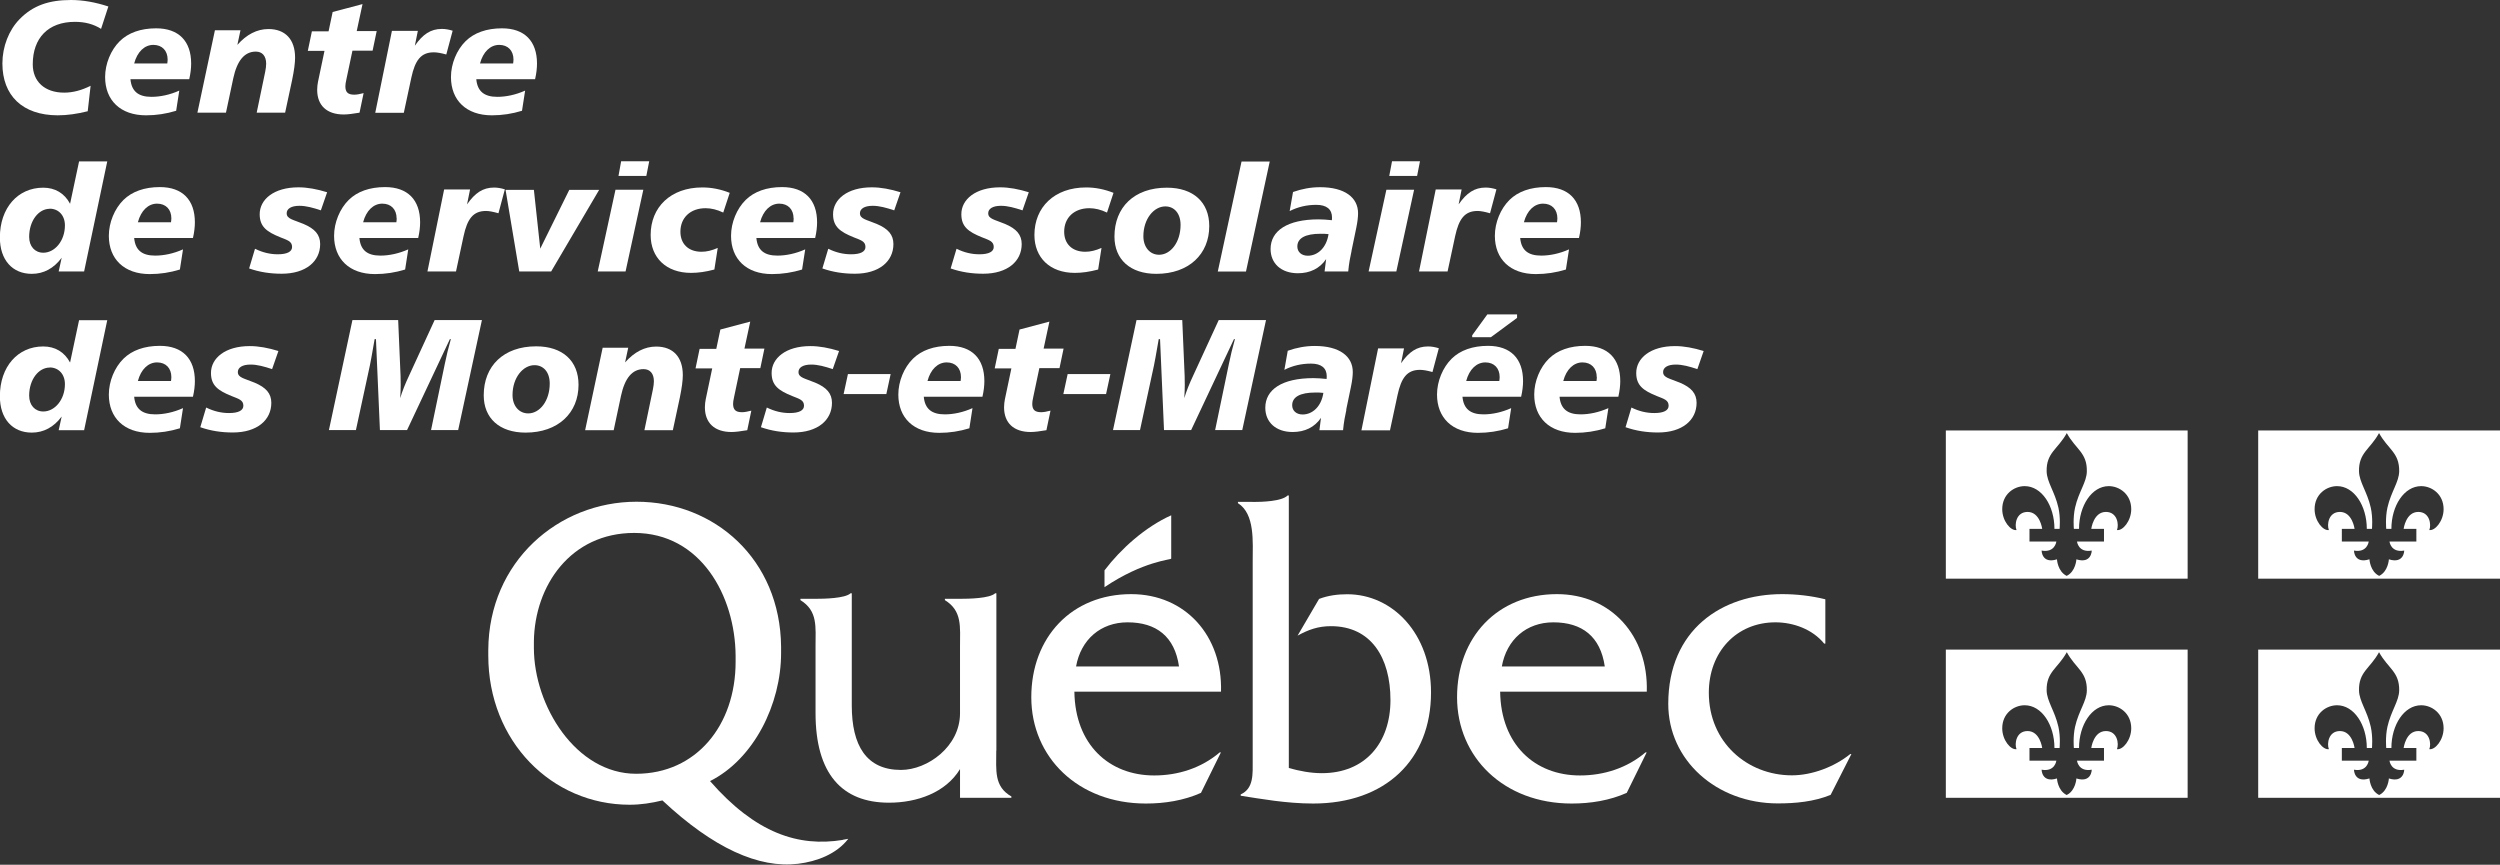<?xml version="1.0" encoding="UTF-8"?>
<svg xmlns="http://www.w3.org/2000/svg" viewBox="0 0 208.33 72.06"><rect x="0" y="0" width="208.33" height="72.06" fill="#333333" stroke="none"/><defs><style>.d,.e{fill:#fff;}.e{fill-rule:evenodd;}</style></defs><g id="a"/><g id="b"><g id="c"><g><g><g><path class="d" d="M83.03,62.55v-13.11h-.1c-.46,.43-2.19,.46-2.92,.46h-1.27v.11c1.46,.9,1.26,2.23,1.26,3.88v5.55c0,2.78-2.72,4.72-4.92,4.72-2.9,0-4.1-2.05-4.1-5.37v-9.35h-.1c-.47,.43-2.2,.46-2.93,.46h-1.25v.11c1.46,.9,1.26,2.22,1.26,3.88v5.53c0,5.06,2.2,7.47,6.12,7.47,2.33,0,4.72-.83,5.92-2.8v2.39h4.28v-.11c-1.46-.83-1.26-2.16-1.26-3.82Z"/><path class="d" d="M89.67,55.54c.4-2.25,2.06-3.68,4.29-3.68,2.4,0,3.93,1.18,4.29,3.68h-8.59Zm12.08,2.09c.13-4.63-2.96-8.12-7.49-8.12-4.96,0-8.32,3.6-8.32,8.59s3.89,8.86,9.55,8.86c1.56,0,3.16-.25,4.59-.89l1.66-3.37h-.1c-1.53,1.3-3.46,1.92-5.46,1.92-3.76,0-6.59-2.57-6.65-6.98h12.21Z"/><path class="d" d="M104.39,41.83c.8,0,2.42-.05,2.91-.54h.1v22.71c.89,.25,1.82,.43,2.75,.43,3.63,0,5.72-2.54,5.72-6.09s-1.62-6.16-4.96-6.16c-1.06,0-1.88,.29-2.78,.79l1.79-3.06c.76-.29,1.55-.39,2.35-.39,3.77,0,6.98,3.27,6.98,8.18,0,5.62-3.8,9.26-9.82,9.26-2.25,0-4.41-.4-6.04-.65v-.11c1.1-.5,1-1.7,1-2.88v-16.51c0-1.66,.2-3.98-1.23-4.88v-.11h1.24Z"/><path class="d" d="M125.15,55.54c.4-2.25,2.06-3.68,4.29-3.68,2.4,0,3.93,1.18,4.29,3.68h-8.59Zm12.08,2.09c.14-4.63-2.96-8.12-7.49-8.12-4.96,0-8.32,3.6-8.32,8.59s3.89,8.86,9.55,8.86c1.57,0,3.16-.25,4.59-.89l1.66-3.37h-.1c-1.53,1.3-3.46,1.92-5.46,1.92-3.76,0-6.59-2.57-6.65-6.98h12.21Z"/><path class="d" d="M152.11,53.63h-.1c-.97-1.19-2.56-1.77-4.06-1.77-3.23,0-5.55,2.45-5.55,5.87,0,4.14,3.22,6.88,6.92,6.88,1.7,0,3.56-.72,4.86-1.77h.1l-1.73,3.4c-1.4,.57-2.93,.71-4.4,.71-5.12,0-9.13-3.61-9.13-8.29,0-6.19,4.47-9.15,9.49-9.15,1.2,0,2.43,.14,3.6,.43v3.69Z"/><path class="e" d="M97.6,46.54v-3.6c-2.18,.98-4.21,2.81-5.56,4.59v1.4c3.24-2.18,5.56-2.28,5.56-2.38Z"/><path class="d" d="M53.01,64.48c-5.02,0-8.52-5.67-8.52-10.49v-.54c.06-4.67,3.08-9.04,8.36-9.04,5.55,0,8.41,5.25,8.45,10.22v.52c0,5.3-3.29,9.33-8.29,9.33Zm17.23,5.51c-3.71,.61-7.28-.56-11.07-4.9,3.66-1.84,5.92-6.41,5.92-10.67v-.53c-.07-7.28-5.53-12.08-12.05-12.08s-12.3,5-12.35,12.33v.49c0,7.14,5.29,12.43,11.78,12.43,.93,0,1.83-.14,2.73-.36,4.25,3.98,8.04,5.68,11.31,5.28,1.55-.19,3.19-.8,4.18-2.08l-.46,.08Z"/></g><g><path class="d" d="M8.43,2.41c-.63-.4-1.35-.59-2.18-.59-2.24,0-3.52,1.35-3.52,3.54,0,1.43,.99,2.36,2.62,2.36,.73,0,1.46-.2,2.2-.57l-.24,2.12c-.87,.22-1.71,.34-2.51,.34C1.87,9.6,.2,7.96,.2,5.29,.2,3.88,.74,2.51,1.63,1.6,2.74,.46,4.08,0,5.91,0c.99,0,2.02,.18,3.12,.54l-.61,1.87Z"/><path class="d" d="M10.87,6.6c.09,1,.65,1.47,1.75,1.47,.73,0,1.54-.17,2.32-.52l-.26,1.68c-.81,.25-1.65,.38-2.51,.38-2.14,0-3.41-1.26-3.41-3.19,0-1.11,.48-2.26,1.22-2.99,.71-.7,1.75-1.07,3.03-1.07,1.89,0,2.92,1.07,2.92,2.94,0,.38-.05,.82-.16,1.3h-4.88Zm3.1-1.63c0-.75-.46-1.23-1.19-1.23s-1.34,.57-1.6,1.55h2.76c.01-.11,.03-.21,.03-.32Z"/><path class="d" d="M23.76,9.39h-2.37l.71-3.41c.05-.25,.08-.48,.08-.67,0-.65-.33-1.01-.86-1.01-.94,0-1.56,.74-1.88,2.22l-.61,2.87h-2.38l1.46-6.87h2.13l-.26,1.22c.77-.87,1.64-1.32,2.59-1.32,1.4,0,2.22,.86,2.22,2.38,0,.44-.08,1.06-.25,1.88l-.58,2.71Z"/><path class="d" d="M29.71,2.59h1.68l-.34,1.63h-1.68l-.5,2.37c-.07,.29-.09,.49-.09,.6,0,.49,.21,.7,.74,.7,.19,0,.45-.04,.78-.13l-.34,1.63c-.54,.09-.98,.15-1.31,.15-1.42,0-2.22-.75-2.22-2.06,0-.24,.03-.46,.07-.67l.54-2.57h-1.39l.34-1.63h1.39l.34-1.61,2.49-.66-.49,2.28Z"/><path class="d" d="M37.18,4.54c-.42-.12-.77-.18-1.03-.18-1.08,0-1.56,.67-1.87,2.1l-.63,2.94h-2.38l1.39-6.83h2.16l-.25,1.24c.66-.95,1.32-1.4,2.25-1.4,.29,0,.58,.05,.9,.15l-.53,1.98Z"/><path class="d" d="M39.69,6.6c.09,1,.65,1.47,1.75,1.47,.73,0,1.54-.17,2.32-.52l-.26,1.68c-.81,.25-1.65,.38-2.51,.38-2.14,0-3.41-1.26-3.41-3.19,0-1.11,.48-2.26,1.22-2.99,.71-.7,1.75-1.07,3.03-1.07,1.89,0,2.92,1.07,2.92,2.94,0,.38-.05,.82-.16,1.3h-4.88Zm3.1-1.63c0-.75-.46-1.23-1.19-1.23s-1.34,.57-1.6,1.55h2.76c.01-.11,.03-.21,.03-.32Z"/><path class="d" d="M8.94,13.44l-1.93,9.18h-2.12l.25-1.14c-.66,.89-1.51,1.34-2.49,1.34-1.61,0-2.66-1.15-2.66-3.03,0-2.47,1.5-4.15,3.61-4.15,.99,0,1.77,.46,2.24,1.34l.75-3.53h2.34Zm-4.8,3.96c-.91,0-1.71,.98-1.71,2.34,0,.79,.48,1.32,1.18,1.32,.95,0,1.8-.98,1.8-2.28,0-.83-.53-1.39-1.27-1.39Z"/><path class="d" d="M11.18,19.83c.09,1.01,.65,1.47,1.75,1.47,.73,0,1.54-.17,2.32-.52l-.26,1.68c-.81,.25-1.65,.38-2.51,.38-2.14,0-3.41-1.26-3.41-3.19,0-1.11,.48-2.26,1.22-2.99,.71-.7,1.75-1.07,3.03-1.07,1.89,0,2.92,1.07,2.92,2.94,0,.38-.05,.82-.16,1.3h-4.88Zm3.1-1.63c0-.75-.46-1.23-1.19-1.23s-1.34,.57-1.6,1.55h2.76c.01-.11,.03-.21,.03-.32Z"/><path class="d" d="M26.75,17.53c-.67-.22-1.24-.38-1.8-.38-.69,0-1.06,.25-1.06,.62,0,.48,.54,.53,1.4,.89,.95,.4,1.39,.9,1.39,1.68,0,1.44-1.19,2.47-3.21,2.47-.93,0-1.83-.13-2.71-.44l.49-1.64c.65,.32,1.27,.46,1.9,.46,.78,0,1.19-.22,1.19-.61,0-.48-.4-.57-.99-.81-1.11-.45-1.71-.87-1.71-1.92,0-1.23,1.18-2.24,3.23-2.24,.75,0,1.55,.15,2.39,.41l-.52,1.5Z"/><path class="d" d="M29.95,19.83c.09,1.01,.65,1.47,1.75,1.47,.73,0,1.53-.17,2.32-.52l-.26,1.68c-.81,.25-1.65,.38-2.51,.38-2.14,0-3.41-1.26-3.41-3.19,0-1.11,.48-2.26,1.22-2.99,.71-.7,1.75-1.07,3.03-1.07,1.89,0,2.92,1.07,2.92,2.94,0,.38-.05,.82-.16,1.3h-4.88Zm3.1-1.63c0-.75-.46-1.23-1.19-1.23s-1.34,.57-1.6,1.55h2.77c.01-.11,.03-.21,.03-.32Z"/><path class="d" d="M41.53,17.77c-.42-.12-.77-.19-1.03-.19-1.08,0-1.56,.67-1.87,2.1l-.63,2.94h-2.38l1.39-6.83h2.16l-.25,1.24c.66-.95,1.32-1.4,2.25-1.4,.29,0,.58,.05,.9,.15l-.53,1.98Z"/><path class="d" d="M44.49,15.82l.53,4.9,2.42-4.9h2.49l-4,6.8h-2.66l-1.14-6.8h2.35Z"/><path class="d" d="M53.61,15.81l-1.48,6.81h-2.32l1.48-6.81h2.31Zm.49-2.37l-.24,1.22h-2.32l.22-1.22h2.33Z"/><path class="d" d="M60.26,17.71c-.5-.24-.99-.36-1.46-.36-1.27,0-2.1,.79-2.1,1.96,0,1.02,.67,1.67,1.76,1.67,.44,0,.87-.11,1.35-.32l-.28,1.8c-.71,.19-1.35,.28-1.94,.28-2.09,0-3.37-1.28-3.37-3.16,0-2.3,1.65-3.96,4.31-3.96,.77,0,1.52,.15,2.28,.45l-.54,1.64Z"/><path class="d" d="M63.03,19.83c.09,1.01,.65,1.47,1.75,1.47,.73,0,1.54-.17,2.32-.52l-.26,1.68c-.81,.25-1.65,.38-2.51,.38-2.14,0-3.41-1.26-3.41-3.19,0-1.11,.48-2.26,1.22-2.99,.71-.7,1.75-1.07,3.03-1.07,1.89,0,2.92,1.07,2.92,2.94,0,.38-.05,.82-.16,1.3h-4.88Zm3.1-1.63c0-.75-.46-1.23-1.19-1.23s-1.34,.57-1.6,1.55h2.77c.01-.11,.03-.21,.03-.32Z"/><path class="d" d="M74.52,17.53c-.67-.22-1.24-.38-1.8-.38-.69,0-1.06,.25-1.06,.62,0,.48,.54,.53,1.4,.89,.95,.4,1.39,.9,1.39,1.68,0,1.44-1.19,2.47-3.21,2.47-.93,0-1.83-.13-2.71-.44l.49-1.64c.65,.32,1.27,.46,1.91,.46,.78,0,1.19-.22,1.19-.61,0-.48-.4-.57-.99-.81-1.11-.45-1.71-.87-1.71-1.92,0-1.23,1.18-2.24,3.23-2.24,.75,0,1.55,.15,2.39,.41l-.52,1.5Z"/><path class="d" d="M85.21,17.53c-.67-.22-1.24-.38-1.8-.38-.69,0-1.06,.25-1.06,.62,0,.48,.54,.53,1.4,.89,.95,.4,1.39,.9,1.39,1.68,0,1.44-1.19,2.47-3.21,2.47-.93,0-1.83-.13-2.71-.44l.49-1.64c.65,.32,1.27,.46,1.91,.46,.78,0,1.19-.22,1.19-.61,0-.48-.4-.57-.99-.81-1.11-.45-1.71-.87-1.71-1.92,0-1.23,1.18-2.24,3.23-2.24,.75,0,1.55,.15,2.39,.41l-.52,1.5Z"/><path class="d" d="M92.24,17.71c-.5-.24-.99-.36-1.46-.36-1.27,0-2.1,.79-2.1,1.96,0,1.02,.67,1.67,1.76,1.67,.44,0,.87-.11,1.35-.32l-.28,1.8c-.71,.19-1.35,.28-1.94,.28-2.09,0-3.37-1.28-3.37-3.16,0-2.3,1.65-3.96,4.31-3.96,.77,0,1.52,.15,2.28,.45l-.54,1.64Z"/><path class="d" d="M100.77,18.84c0,2.33-1.69,3.98-4.41,3.98-2.18,0-3.49-1.2-3.49-3.11,0-2.43,1.64-4.07,4.37-4.07,2.21,0,3.53,1.22,3.53,3.2Zm-3.66-1.64c-.95,0-1.83,1.03-1.83,2.49,0,.9,.54,1.54,1.31,1.54,.95,0,1.79-1.03,1.79-2.49,0-.95-.52-1.54-1.27-1.54Z"/><path class="d" d="M105.81,13.46l-1.98,9.17h-2.35l1.98-9.17h2.35Z"/><path class="d" d="M112.63,20.9c-.11,.49-.22,1.06-.28,1.72h-1.97l.13-1.03c-.53,.78-1.34,1.18-2.35,1.18-1.4,0-2.28-.82-2.28-2.02,0-1.52,1.4-2.47,4.01-2.47,.34,0,.71,.03,1.1,.07,.01-.08,.01-.16,.01-.22,0-.69-.45-1.06-1.31-1.06-.79,0-1.53,.17-2.22,.52l.28-1.59c.74-.26,1.48-.4,2.26-.4,2.05,0,3.16,.86,3.16,2.17,0,.32-.05,.74-.15,1.22l-.4,1.93Zm-2.59-1.42c-1.27,0-1.93,.37-1.93,1.06,0,.45,.34,.77,.87,.77,.82,0,1.56-.66,1.73-1.8-.24-.03-.46-.03-.67-.03Z"/><path class="d" d="M117.84,15.81l-1.48,6.81h-2.31l1.48-6.81h2.32Zm.49-2.37l-.24,1.22h-2.32l.23-1.22h2.33Z"/><path class="d" d="M124.16,17.77c-.42-.12-.77-.19-1.03-.19-1.08,0-1.56,.67-1.87,2.1l-.63,2.94h-2.38l1.39-6.83h2.16l-.25,1.24c.66-.95,1.32-1.4,2.25-1.4,.29,0,.58,.05,.9,.15l-.53,1.98Z"/><path class="d" d="M126.68,19.83c.09,1.01,.65,1.47,1.75,1.47,.73,0,1.54-.17,2.32-.52l-.26,1.68c-.81,.25-1.65,.38-2.51,.38-2.14,0-3.41-1.26-3.41-3.19,0-1.11,.48-2.26,1.22-2.99,.71-.7,1.75-1.07,3.03-1.07,1.89,0,2.92,1.07,2.92,2.94,0,.38-.05,.82-.16,1.3h-4.88Zm3.1-1.63c0-.75-.46-1.23-1.19-1.23s-1.34,.57-1.6,1.55h2.76c.01-.11,.03-.21,.03-.32Z"/><path class="d" d="M8.94,26.67l-1.93,9.18h-2.12l.25-1.14c-.66,.89-1.51,1.34-2.49,1.34-1.61,0-2.66-1.15-2.66-3.03,0-2.47,1.5-4.15,3.61-4.15,.99,0,1.77,.46,2.24,1.34l.75-3.53h2.34Zm-4.8,3.96c-.91,0-1.71,.98-1.71,2.34,0,.79,.48,1.32,1.18,1.32,.95,0,1.8-.98,1.8-2.28,0-.83-.53-1.39-1.27-1.39Z"/><path class="d" d="M11.18,33.06c.09,1,.65,1.47,1.75,1.47,.73,0,1.54-.17,2.32-.52l-.26,1.68c-.81,.25-1.65,.38-2.51,.38-2.14,0-3.41-1.26-3.41-3.19,0-1.11,.48-2.26,1.22-2.99,.71-.7,1.75-1.07,3.03-1.07,1.89,0,2.92,1.07,2.92,2.94,0,.38-.05,.82-.16,1.3h-4.88Zm3.1-1.63c0-.75-.46-1.23-1.19-1.23s-1.34,.57-1.6,1.55h2.76c.01-.11,.03-.21,.03-.32Z"/><path class="d" d="M22.68,30.76c-.67-.22-1.24-.38-1.8-.38-.69,0-1.06,.25-1.06,.62,0,.48,.54,.53,1.4,.89,.95,.4,1.39,.9,1.39,1.68,0,1.44-1.19,2.47-3.21,2.47-.93,0-1.83-.13-2.71-.44l.49-1.64c.65,.32,1.27,.46,1.91,.46,.78,0,1.19-.22,1.19-.61,0-.48-.4-.57-.99-.81-1.11-.45-1.71-.87-1.71-1.92,0-1.23,1.18-2.24,3.23-2.24,.75,0,1.55,.15,2.39,.41l-.52,1.49Z"/><path class="d" d="M33.18,26.67l.2,4.67c.01,.29,.01,.54,.01,.73,0,.28-.01,.65-.04,1.11,.17-.58,.42-1.2,.74-1.88l2.13-4.63h3.94l-1.98,9.17h-2.26l1.15-5.53c.13-.65,.3-1.34,.5-2.05h-.08l-3.57,7.58h-2.26l-.33-7.58h-.11c-.22,1.3-.36,2.02-.4,2.21l-1.16,5.37h-2.25l1.96-9.17h3.81Z"/><path class="d" d="M48.21,32.07c0,2.33-1.69,3.98-4.41,3.98-2.18,0-3.49-1.2-3.49-3.11,0-2.43,1.64-4.08,4.37-4.08,2.21,0,3.53,1.22,3.53,3.2Zm-3.67-1.64c-.95,0-1.83,1.03-1.83,2.49,0,.9,.54,1.53,1.31,1.53,.95,0,1.79-1.03,1.79-2.49,0-.95-.52-1.53-1.27-1.53Z"/><path class="d" d="M56.07,35.85h-2.37l.71-3.41c.05-.25,.08-.48,.08-.67,0-.65-.33-1.01-.86-1.01-.94,0-1.56,.74-1.88,2.22l-.61,2.87h-2.38l1.46-6.87h2.13l-.26,1.22c.77-.87,1.64-1.32,2.59-1.32,1.4,0,2.22,.86,2.22,2.38,0,.44-.08,1.06-.25,1.88l-.58,2.71Z"/><path class="d" d="M62.02,29.05h1.68l-.34,1.63h-1.68l-.5,2.37c-.07,.29-.09,.49-.09,.6,0,.49,.21,.7,.74,.7,.19,0,.45-.04,.78-.13l-.34,1.63c-.54,.09-.98,.15-1.31,.15-1.41,0-2.22-.75-2.22-2.06,0-.24,.03-.46,.07-.67l.54-2.57h-1.39l.34-1.63h1.39l.34-1.61,2.49-.66-.49,2.28Z"/><path class="d" d="M69.4,30.76c-.67-.22-1.24-.38-1.8-.38-.69,0-1.06,.25-1.06,.62,0,.48,.54,.53,1.4,.89,.95,.4,1.39,.9,1.39,1.68,0,1.44-1.19,2.47-3.21,2.47-.93,0-1.83-.13-2.71-.44l.49-1.64c.65,.32,1.27,.46,1.91,.46,.78,0,1.19-.22,1.19-.61,0-.48-.4-.57-.99-.81-1.11-.45-1.71-.87-1.71-1.92,0-1.23,1.18-2.24,3.23-2.24,.75,0,1.55,.15,2.39,.41l-.52,1.49Z"/><path class="d" d="M74.22,31.17l-.36,1.67h-3.56l.36-1.67h3.56Z"/><path class="d" d="M76.98,33.06c.09,1,.65,1.47,1.75,1.47,.73,0,1.53-.17,2.31-.52l-.26,1.68c-.81,.25-1.65,.38-2.51,.38-2.14,0-3.41-1.26-3.41-3.19,0-1.11,.48-2.26,1.22-2.99,.71-.7,1.75-1.07,3.03-1.07,1.89,0,2.92,1.07,2.92,2.94,0,.38-.05,.82-.16,1.3h-4.88Zm3.1-1.63c0-.75-.46-1.23-1.19-1.23s-1.34,.57-1.6,1.55h2.76c.01-.11,.03-.21,.03-.32Z"/><path class="d" d="M86.95,29.05h1.68l-.34,1.63h-1.68l-.5,2.37c-.07,.29-.09,.49-.09,.6,0,.49,.21,.7,.74,.7,.19,0,.45-.04,.78-.13l-.34,1.63c-.54,.09-.98,.15-1.31,.15-1.41,0-2.22-.75-2.22-2.06,0-.24,.03-.46,.07-.67l.54-2.57h-1.39l.34-1.63h1.39l.34-1.61,2.49-.66-.49,2.28Z"/><path class="d" d="M92.53,31.17l-.36,1.67h-3.56l.36-1.67h3.56Z"/><path class="d" d="M98.52,26.67l.2,4.67c.01,.29,.01,.54,.01,.73,0,.28-.01,.65-.04,1.11,.17-.58,.42-1.2,.74-1.88l2.13-4.63h3.94l-1.98,9.17h-2.26l1.15-5.53c.13-.65,.3-1.34,.5-2.05h-.08l-3.57,7.58h-2.26l-.33-7.58h-.11c-.22,1.3-.36,2.02-.4,2.21l-1.16,5.37h-2.25l1.96-9.17h3.81Z"/><path class="d" d="M112.2,34.13c-.11,.49-.22,1.06-.28,1.72h-1.97l.13-1.03c-.53,.78-1.34,1.18-2.36,1.18-1.4,0-2.28-.82-2.28-2.02,0-1.52,1.4-2.47,4.01-2.47,.34,0,.71,.03,1.1,.07,.01-.08,.01-.16,.01-.22,0-.69-.45-1.06-1.31-1.06-.79,0-1.54,.17-2.22,.52l.28-1.59c.74-.26,1.48-.4,2.26-.4,2.05,0,3.16,.86,3.16,2.17,0,.32-.05,.74-.15,1.22l-.4,1.93Zm-2.59-1.42c-1.27,0-1.93,.37-1.93,1.06,0,.45,.34,.77,.87,.77,.82,0,1.56-.66,1.73-1.8-.24-.03-.46-.03-.67-.03Z"/><path class="d" d="M119.36,31c-.42-.12-.77-.18-1.03-.18-1.08,0-1.56,.67-1.87,2.1l-.63,2.94h-2.38l1.39-6.83h2.16l-.25,1.24c.66-.95,1.32-1.4,2.25-1.4,.29,0,.58,.05,.9,.15l-.53,1.98Z"/><path class="d" d="M121.87,33.06c.09,1,.65,1.47,1.75,1.47,.73,0,1.53-.17,2.31-.52l-.26,1.68c-.81,.25-1.65,.38-2.51,.38-2.14,0-3.41-1.26-3.41-3.19,0-1.11,.48-2.26,1.22-2.99,.71-.7,1.75-1.07,3.03-1.07,1.89,0,2.92,1.07,2.92,2.94,0,.38-.05,.82-.16,1.3h-4.88Zm3.1-1.63c0-.75-.46-1.23-1.19-1.23s-1.34,.57-1.6,1.55h2.76c.01-.11,.03-.21,.03-.32Zm-1.02-5.23h2.47v.29l-2.18,1.61h-1.56v-.16l1.27-1.75Z"/><path class="d" d="M129.96,33.06c.09,1,.65,1.47,1.75,1.47,.73,0,1.53-.17,2.32-.52l-.26,1.68c-.81,.25-1.65,.38-2.51,.38-2.14,0-3.41-1.26-3.41-3.19,0-1.11,.48-2.26,1.22-2.99,.71-.7,1.75-1.07,3.03-1.07,1.89,0,2.92,1.07,2.92,2.94,0,.38-.05,.82-.16,1.3h-4.88Zm3.1-1.63c0-.75-.46-1.23-1.19-1.23s-1.34,.57-1.6,1.55h2.77c.01-.11,.03-.21,.03-.32Z"/><path class="d" d="M141.45,30.76c-.67-.22-1.24-.38-1.8-.38-.69,0-1.06,.25-1.06,.62,0,.48,.54,.53,1.4,.89,.95,.4,1.39,.9,1.39,1.68,0,1.44-1.19,2.47-3.21,2.47-.93,0-1.83-.13-2.71-.44l.49-1.64c.65,.32,1.27,.46,1.91,.46,.78,0,1.19-.22,1.19-.61,0-.48-.4-.57-.99-.81-1.11-.45-1.71-.87-1.71-1.92,0-1.23,1.18-2.24,3.23-2.24,.75,0,1.55,.15,2.39,.41l-.52,1.49Z"/></g></g><g><path class="d" d="M171.41,46.61c-1.27,.4-1.28-.73-1.28-.73,1.12,.2,1.23-.75,1.23-.75h-2.24v-1.06h1.06s-.18-1.41-1.22-1.41c-.96,0-1.1,1.07-.92,1.51-.48,.08-1.19-.75-1.19-1.74,0-1.25,.99-1.92,1.87-1.92,1.42,0,2.48,1.63,2.48,3.56h.43s.09-.92-.1-1.77c-.3-1.33-.96-2.12-.98-3.02-.03-1.57,.92-1.82,1.68-3.19,.75,1.37,1.7,1.62,1.67,3.19-.01,.9-.68,1.69-.98,3.02-.19,.85-.1,1.77-.1,1.77h.43c0-1.92,1.06-3.56,2.48-3.56,.88,0,1.87,.67,1.87,1.92,0,.98-.71,1.82-1.19,1.74,.18-.44,.04-1.51-.92-1.51-1.04,0-1.22,1.41-1.22,1.41h1.06v1.06h-2.25s.11,.95,1.23,.75c0,0-.01,1.13-1.28,.73,0,0-.05,1.01-.81,1.38-.76-.37-.81-1.38-.81-1.38Zm10.89-10.74h-20.15v12.35h20.15v-12.35Z"/><path class="d" d="M197.44,46.61c-1.27,.4-1.28-.73-1.28-.73,1.12,.2,1.23-.75,1.23-.75h-2.24v-1.06h1.06s-.18-1.41-1.22-1.41c-.96,0-1.1,1.07-.92,1.51-.48,.08-1.19-.75-1.19-1.74,0-1.25,.99-1.92,1.87-1.92,1.42,0,2.48,1.63,2.48,3.56h.43s.09-.92-.1-1.77c-.3-1.33-.96-2.12-.98-3.02-.03-1.57,.92-1.82,1.67-3.19,.76,1.37,1.7,1.62,1.68,3.19-.02,.9-.68,1.69-.98,3.02-.19,.85-.1,1.77-.1,1.77h.43c0-1.92,1.06-3.56,2.48-3.56,.88,0,1.87,.67,1.87,1.92,0,.98-.71,1.82-1.19,1.74,.18-.44,.04-1.51-.92-1.51-1.04,0-1.22,1.41-1.22,1.41h1.06v1.06h-2.24s.11,.95,1.23,.75c0,0-.01,1.13-1.28,.73,0,0-.05,1.01-.81,1.38-.76-.37-.81-1.38-.81-1.38Zm10.89-10.74h-20.15v12.35h20.15v-12.35Z"/><path class="d" d="M171.41,64.87c-1.27,.4-1.28-.73-1.28-.73,1.12,.2,1.23-.75,1.23-.75h-2.24v-1.06h1.06s-.18-1.41-1.22-1.41c-.96,0-1.1,1.07-.92,1.51-.48,.08-1.19-.75-1.19-1.74,0-1.25,.99-1.92,1.87-1.92,1.42,0,2.48,1.63,2.48,3.56h.43s.09-.92-.1-1.77c-.3-1.33-.96-2.12-.98-3.02-.03-1.57,.92-1.82,1.68-3.19,.75,1.37,1.7,1.62,1.67,3.19-.01,.9-.68,1.69-.98,3.02-.19,.85-.1,1.77-.1,1.77h.43c0-1.92,1.06-3.56,2.48-3.56,.88,0,1.87,.67,1.87,1.92,0,.98-.71,1.82-1.19,1.74,.18-.44,.04-1.51-.92-1.51-1.04,0-1.22,1.41-1.22,1.41h1.06v1.06h-2.25s.11,.95,1.23,.75c0,0-.01,1.13-1.28,.73,0,0-.05,1.01-.81,1.38-.76-.37-.81-1.38-.81-1.38Zm10.89-10.74h-20.15v12.35h20.15v-12.35Z"/><path class="d" d="M197.44,64.87c-1.27,.4-1.28-.73-1.28-.73,1.12,.2,1.23-.75,1.23-.75h-2.24v-1.06h1.06s-.18-1.41-1.22-1.41c-.96,0-1.1,1.07-.92,1.51-.48,.08-1.19-.75-1.19-1.74,0-1.25,.99-1.92,1.87-1.92,1.42,0,2.48,1.63,2.48,3.56h.43s.09-.92-.1-1.77c-.3-1.33-.96-2.12-.98-3.02-.03-1.57,.92-1.82,1.67-3.19,.76,1.37,1.7,1.62,1.68,3.19-.02,.9-.68,1.69-.98,3.02-.19,.85-.1,1.77-.1,1.77h.43c0-1.92,1.06-3.56,2.48-3.56,.88,0,1.87,.67,1.87,1.92,0,.98-.71,1.82-1.19,1.74,.18-.44,.04-1.51-.92-1.51-1.04,0-1.22,1.41-1.22,1.41h1.06v1.06h-2.24s.11,.95,1.23,.75c0,0-.01,1.13-1.28,.73,0,0-.05,1.01-.81,1.38-.76-.37-.81-1.38-.81-1.38Zm10.89-10.74h-20.15v12.35h20.15v-12.35Z"/></g></g></g></g></svg>